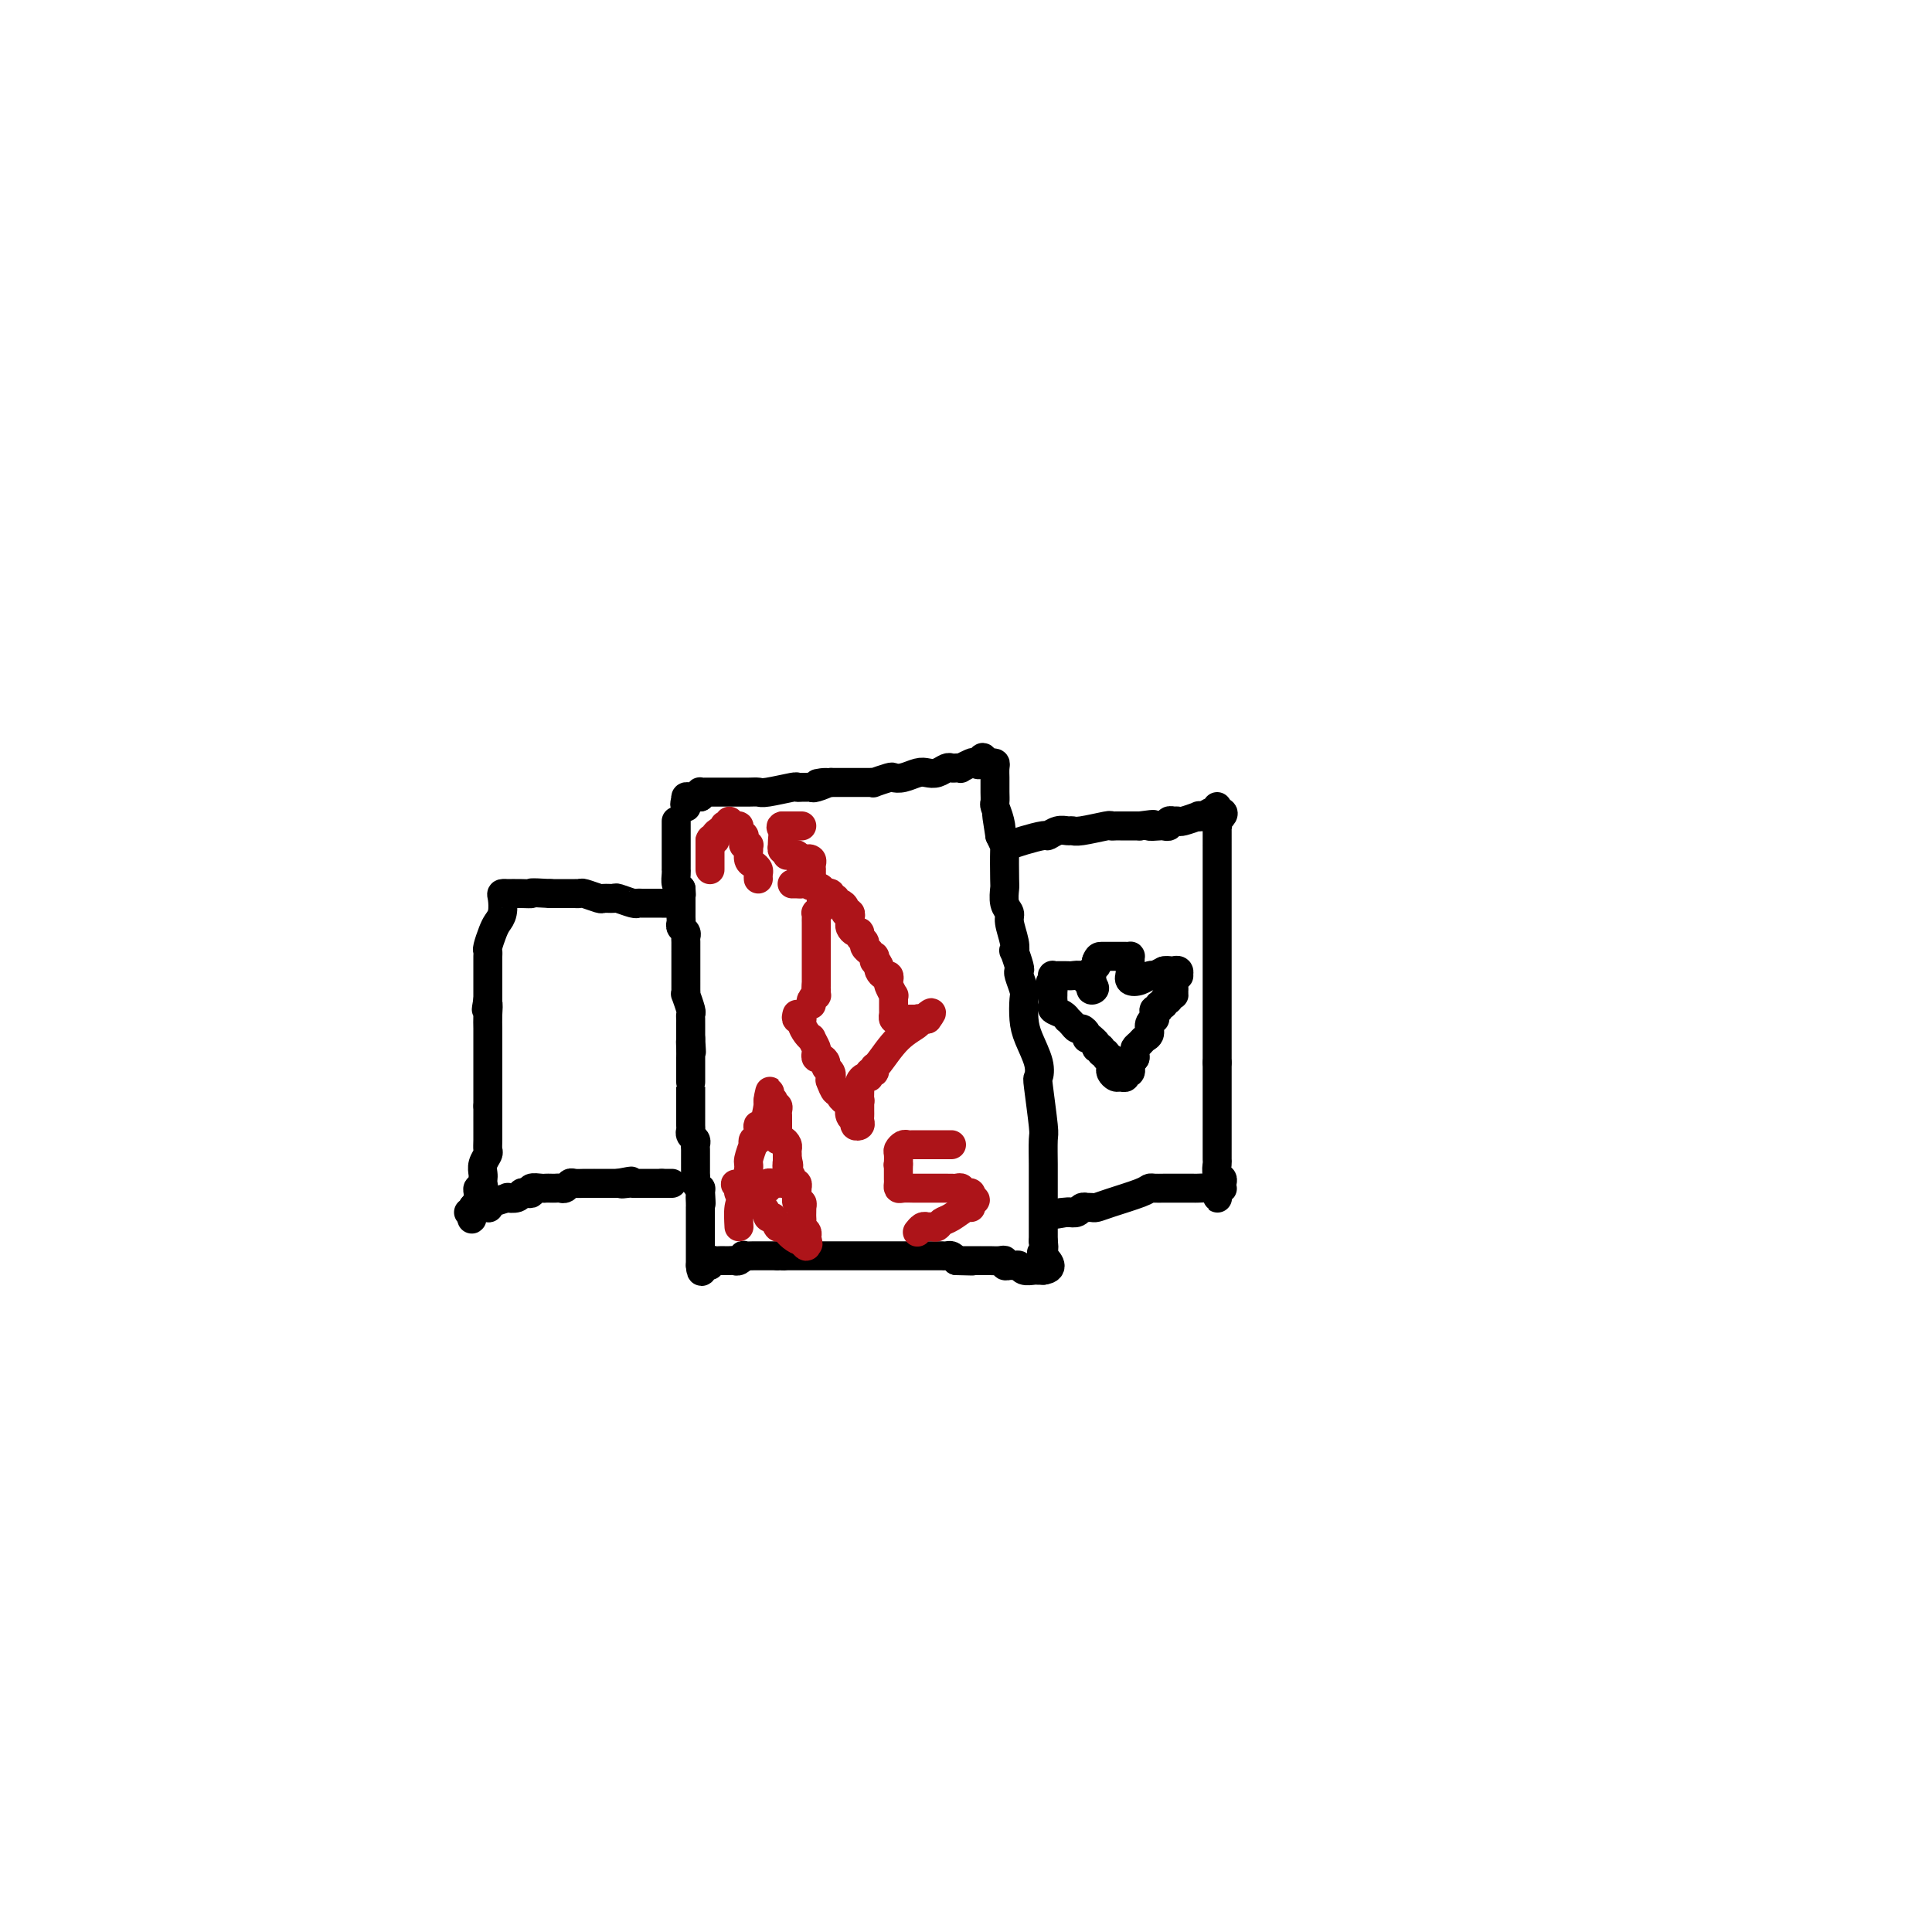 <svg viewBox='0 0 400 400' version='1.1' xmlns='http://www.w3.org/2000/svg' xmlns:xlink='http://www.w3.org/1999/xlink'><g fill='none' stroke='#000000' stroke-width='6' stroke-linecap='round' stroke-linejoin='round'><path d='M140,170c-0.000,0.447 -0.000,0.893 0,1c0.000,0.107 0.000,-0.126 0,0c-0.000,0.126 -0.000,0.611 0,1c0.000,0.389 0.000,0.681 0,1c-0.000,0.319 -0.000,0.666 0,1c0.000,0.334 0.000,0.654 0,1c-0.000,0.346 -0.000,0.719 0,1c0.000,0.281 0.000,0.470 0,1c-0.000,0.530 -0.001,1.403 0,2c0.001,0.597 0.003,0.920 0,1c-0.003,0.080 -0.011,-0.082 0,0c0.011,0.082 0.041,0.407 0,1c-0.041,0.593 -0.155,1.455 0,2c0.155,0.545 0.577,0.772 1,1'/><path d='M141,184c0.155,2.360 0.041,1.258 0,1c-0.041,-0.258 -0.011,0.326 0,1c0.011,0.674 0.003,1.437 0,2c-0.003,0.563 -0.002,0.924 0,1c0.002,0.076 0.004,-0.135 0,0c-0.004,0.135 -0.015,0.614 0,1c0.015,0.386 0.057,0.679 0,1c-0.057,0.321 -0.211,0.668 0,1c0.211,0.332 0.789,0.647 1,1c0.211,0.353 0.057,0.742 0,1c-0.057,0.258 -0.015,0.384 0,1c0.015,0.616 0.004,1.723 0,2c-0.004,0.277 -0.001,-0.276 0,0c0.001,0.276 0.000,1.383 0,2c-0.000,0.617 -0.000,0.746 0,1c0.000,0.254 0.000,0.633 0,1c-0.000,0.367 -0.001,0.722 0,1c0.001,0.278 0.004,0.477 0,1c-0.004,0.523 -0.015,1.369 0,2c0.015,0.631 0.057,1.048 0,1c-0.057,-0.048 -0.211,-0.561 0,0c0.211,0.561 0.789,2.195 1,3c0.211,0.805 0.057,0.779 0,1c-0.057,0.221 -0.015,0.688 0,1c0.015,0.312 0.004,0.469 0,1c-0.004,0.531 -0.001,1.438 0,2c0.001,0.562 0.001,0.781 0,1'/><path d='M143,215c0.309,4.995 0.083,1.982 0,1c-0.083,-0.982 -0.022,0.065 0,1c0.022,0.935 0.006,1.756 0,2c-0.006,0.244 -0.002,-0.090 0,0c0.002,0.090 0.000,0.602 0,1c-0.000,0.398 -0.000,0.681 0,1c0.000,0.319 0.000,0.675 0,1c-0.000,0.325 -0.000,0.621 0,1c0.000,0.379 -0.000,0.843 0,1c0.000,0.157 0.000,0.008 0,0c-0.000,-0.008 -0.000,0.124 0,1c0.000,0.876 0.000,2.497 0,3c-0.000,0.503 -0.001,-0.111 0,0c0.001,0.111 0.004,0.947 0,2c-0.004,1.053 -0.015,2.324 0,3c0.015,0.676 0.057,0.758 0,1c-0.057,0.242 -0.211,0.646 0,1c0.211,0.354 0.789,0.659 1,1c0.211,0.341 0.057,0.717 0,1c-0.057,0.283 -0.015,0.471 0,1c0.015,0.529 0.004,1.399 0,2c-0.004,0.601 -0.001,0.935 0,1c0.001,0.065 -0.001,-0.137 0,0c0.001,0.137 0.004,0.615 0,1c-0.004,0.385 -0.015,0.678 0,1c0.015,0.322 0.056,0.674 0,1c-0.056,0.326 -0.207,0.626 0,1c0.207,0.374 0.774,0.821 1,1c0.226,0.179 0.113,0.089 0,0'/><path d='M145,246c0.309,5.205 0.083,2.719 0,2c-0.083,-0.719 -0.022,0.330 0,1c0.022,0.670 0.006,0.961 0,1c-0.006,0.039 -0.002,-0.176 0,0c0.002,0.176 0.000,0.742 0,1c-0.000,0.258 -0.000,0.208 0,1c0.000,0.792 0.000,2.425 0,3c-0.000,0.575 -0.000,0.091 0,0c0.000,-0.091 0.000,0.210 0,1c-0.000,0.790 -0.000,2.067 0,3c0.000,0.933 0.000,1.520 0,2c-0.000,0.480 -0.000,0.851 0,1c0.000,0.149 0.000,0.074 0,0'/><path d='M145,262c0.162,2.459 0.568,0.606 1,0c0.432,-0.606 0.890,0.034 1,0c0.110,-0.034 -0.129,-0.741 0,-1c0.129,-0.259 0.626,-0.069 1,0c0.374,0.069 0.625,0.018 1,0c0.375,-0.018 0.874,-0.004 1,0c0.126,0.004 -0.120,-0.003 0,0c0.120,0.003 0.605,0.015 1,0c0.395,-0.015 0.701,-0.057 1,0c0.299,0.057 0.591,0.211 1,0c0.409,-0.211 0.935,-0.789 1,-1c0.065,-0.211 -0.333,-0.057 0,0c0.333,0.057 1.395,0.015 2,0c0.605,-0.015 0.754,-0.004 1,0c0.246,0.004 0.591,0.001 1,0c0.409,-0.001 0.883,-0.000 1,0c0.117,0.000 -0.122,0.000 0,0c0.122,-0.000 0.606,-0.000 1,0c0.394,0.000 0.697,0.000 1,0'/><path d='M161,260c2.637,-0.309 1.230,-0.083 1,0c-0.230,0.083 0.719,0.022 1,0c0.281,-0.022 -0.105,-0.006 0,0c0.105,0.006 0.699,0.002 1,0c0.301,-0.002 0.307,-0.000 1,0c0.693,0.000 2.074,0.000 3,0c0.926,-0.000 1.399,-0.000 2,0c0.601,0.000 1.331,0.000 2,0c0.669,-0.000 1.278,-0.000 2,0c0.722,0.000 1.556,0.000 2,0c0.444,-0.000 0.496,-0.000 1,0c0.504,0.000 1.458,0.000 2,0c0.542,-0.000 0.670,-0.000 1,0c0.330,0.000 0.862,0.000 1,0c0.138,-0.000 -0.118,0.000 0,0c0.118,-0.000 0.609,-0.000 1,0c0.391,0.000 0.681,0.000 1,0c0.319,-0.000 0.666,-0.000 1,0c0.334,0.000 0.653,0.000 1,0c0.347,-0.000 0.721,-0.000 1,0c0.279,0.000 0.464,0.000 1,0c0.536,-0.000 1.425,-0.000 2,0c0.575,0.000 0.837,0.000 1,0c0.163,-0.000 0.229,-0.001 1,0c0.771,0.001 2.248,0.003 3,0c0.752,-0.003 0.779,-0.011 1,0c0.221,0.011 0.636,0.041 1,0c0.364,-0.041 0.675,-0.155 1,0c0.325,0.155 0.662,0.577 1,1'/><path d='M198,261c5.963,0.155 2.371,0.041 1,0c-1.371,-0.041 -0.521,-0.011 0,0c0.521,0.011 0.713,0.003 1,0c0.287,-0.003 0.669,-0.001 1,0c0.331,0.001 0.613,0.000 1,0c0.387,-0.000 0.881,0.000 1,0c0.119,-0.000 -0.136,-0.001 0,0c0.136,0.001 0.663,0.004 1,0c0.337,-0.004 0.486,-0.015 1,0c0.514,0.015 1.395,0.057 2,0c0.605,-0.057 0.936,-0.212 1,0c0.064,0.212 -0.139,0.793 0,1c0.139,0.207 0.618,0.041 1,0c0.382,-0.041 0.665,0.041 1,0c0.335,-0.041 0.720,-0.207 1,0c0.280,0.207 0.453,0.788 1,1c0.547,0.212 1.466,0.057 2,0c0.534,-0.057 0.682,-0.015 1,0c0.318,0.015 0.805,0.004 1,0c0.195,-0.004 0.097,-0.002 0,0'/><path d='M216,263c2.786,-0.333 0.750,-2.167 0,-3c-0.750,-0.833 -0.214,-0.667 0,-1c0.214,-0.333 0.107,-1.167 0,-2'/><path d='M216,257c-0.000,-1.294 -0.000,-1.531 0,-2c0.000,-0.469 0.000,-1.172 0,-2c-0.000,-0.828 -0.000,-1.781 0,-3c0.000,-1.219 0.001,-2.705 0,-4c-0.001,-1.295 -0.004,-2.400 0,-3c0.004,-0.600 0.015,-0.695 0,-2c-0.015,-1.305 -0.055,-3.821 0,-5c0.055,-1.179 0.204,-1.022 0,-3c-0.204,-1.978 -0.762,-6.093 -1,-8c-0.238,-1.907 -0.155,-1.607 0,-2c0.155,-0.393 0.382,-1.479 0,-3c-0.382,-1.521 -1.374,-3.476 -2,-5c-0.626,-1.524 -0.886,-2.619 -1,-4c-0.114,-1.381 -0.082,-3.050 0,-4c0.082,-0.950 0.214,-1.180 0,-2c-0.214,-0.820 -0.776,-2.229 -1,-3c-0.224,-0.771 -0.112,-0.904 0,-1c0.112,-0.096 0.222,-0.155 0,-1c-0.222,-0.845 -0.776,-2.478 -1,-3c-0.224,-0.522 -0.116,0.066 0,0c0.116,-0.066 0.241,-0.785 0,-2c-0.241,-1.215 -0.849,-2.926 -1,-4c-0.151,-1.074 0.156,-1.511 0,-2c-0.156,-0.489 -0.773,-1.030 -1,-2c-0.227,-0.970 -0.064,-2.371 0,-3c0.064,-0.629 0.027,-0.488 0,-2c-0.027,-1.512 -0.046,-4.676 0,-6c0.046,-1.324 0.156,-0.807 0,-1c-0.156,-0.193 -0.578,-1.097 -1,-2'/><path d='M207,173c-1.254,-7.709 -0.389,-3.483 0,-2c0.389,1.483 0.300,0.222 0,-1c-0.300,-1.222 -0.812,-2.407 -1,-3c-0.188,-0.593 -0.050,-0.596 0,-1c0.050,-0.404 0.014,-1.208 0,-2c-0.014,-0.792 -0.007,-1.571 0,-2c0.007,-0.429 0.013,-0.507 0,-1c-0.013,-0.493 -0.045,-1.400 0,-2c0.045,-0.600 0.166,-0.892 0,-1c-0.166,-0.108 -0.619,-0.031 -1,0c-0.381,0.031 -0.691,0.015 -1,0'/><path d='M204,158c-0.637,-2.325 -0.730,-0.637 -1,0c-0.270,0.637 -0.716,0.223 -1,0c-0.284,-0.223 -0.405,-0.256 -1,0c-0.595,0.256 -1.664,0.800 -2,1c-0.336,0.200 0.062,0.057 0,0c-0.062,-0.057 -0.583,-0.029 -1,0c-0.417,0.029 -0.730,0.059 -1,0c-0.270,-0.059 -0.498,-0.208 -1,0c-0.502,0.208 -1.276,0.774 -2,1c-0.724,0.226 -1.396,0.112 -2,0c-0.604,-0.112 -1.140,-0.222 -2,0c-0.860,0.222 -2.044,0.778 -3,1c-0.956,0.222 -1.685,0.112 -2,0c-0.315,-0.112 -0.217,-0.226 -1,0c-0.783,0.226 -2.446,0.793 -3,1c-0.554,0.207 0.002,0.056 0,0c-0.002,-0.056 -0.562,-0.015 -1,0c-0.438,0.015 -0.753,0.004 -1,0c-0.247,-0.004 -0.427,-0.001 -1,0c-0.573,0.001 -1.539,0.000 -2,0c-0.461,-0.000 -0.417,-0.000 -1,0c-0.583,0.000 -1.791,0.000 -3,0'/><path d='M172,162c-5.068,0.558 -1.739,-0.047 -1,0c0.739,0.047 -1.112,0.745 -2,1c-0.888,0.255 -0.811,0.067 -1,0c-0.189,-0.067 -0.642,-0.014 -1,0c-0.358,0.014 -0.620,-0.010 -1,0c-0.380,0.010 -0.877,0.055 -1,0c-0.123,-0.055 0.128,-0.211 -1,0c-1.128,0.211 -3.636,0.789 -5,1c-1.364,0.211 -1.584,0.057 -2,0c-0.416,-0.057 -1.029,-0.015 -2,0c-0.971,0.015 -2.302,0.004 -3,0c-0.698,-0.004 -0.765,-0.001 -1,0c-0.235,0.001 -0.640,0.000 -1,0c-0.360,-0.000 -0.675,0.000 -1,0c-0.325,-0.000 -0.662,-0.001 -1,0c-0.338,0.001 -0.679,0.003 -1,0c-0.321,-0.003 -0.622,-0.011 -1,0c-0.378,0.011 -0.833,0.041 -1,0c-0.167,-0.041 -0.048,-0.155 0,0c0.048,0.155 0.024,0.577 0,1'/><path d='M145,165c-4.359,0.461 -1.756,0.113 -1,0c0.756,-0.113 -0.335,0.008 -1,0c-0.665,-0.008 -0.904,-0.145 -1,0c-0.096,0.145 -0.048,0.573 0,1'/><path d='M142,166c-0.467,0.378 -0.133,0.822 0,1c0.133,0.178 0.067,0.089 0,0'/><path d='M142,167c0.000,0.000 0.100,0.100 0.1,0.1'/></g>
<g fill='none' stroke='#AD1419' stroke-width='6' stroke-linecap='round' stroke-linejoin='round'><path d='M165,210c-0.119,0.439 -0.238,0.878 0,1c0.238,0.122 0.833,-0.074 1,0c0.167,0.074 -0.095,0.419 0,1c0.095,0.581 0.548,1.398 1,2c0.452,0.602 0.905,0.988 1,1c0.095,0.012 -0.168,-0.351 0,0c0.168,0.351 0.767,1.418 1,2c0.233,0.582 0.100,0.681 0,1c-0.100,0.319 -0.167,0.858 0,1c0.167,0.142 0.567,-0.114 1,0c0.433,0.114 0.900,0.598 1,1c0.100,0.402 -0.165,0.724 0,1c0.165,0.276 0.762,0.508 1,1c0.238,0.492 0.119,1.246 0,2'/><path d='M172,224c1.094,2.199 0.331,0.697 0,0c-0.331,-0.697 -0.228,-0.589 0,0c0.228,0.589 0.582,1.659 1,2c0.418,0.341 0.900,-0.048 1,0c0.100,0.048 -0.183,0.533 0,1c0.183,0.467 0.833,0.917 1,1c0.167,0.083 -0.147,-0.199 0,0c0.147,0.199 0.756,0.880 1,1c0.244,0.120 0.122,-0.321 0,0c-0.122,0.321 -0.243,1.404 0,2c0.243,0.596 0.850,0.707 1,1c0.150,0.293 -0.156,0.770 0,1c0.156,0.230 0.774,0.214 1,0c0.226,-0.214 0.061,-0.624 0,-1c-0.061,-0.376 -0.016,-0.717 0,-1c0.016,-0.283 0.005,-0.510 0,-1c-0.005,-0.490 -0.002,-1.245 0,-2'/><path d='M178,228c0.156,-0.511 0.044,0.213 0,0c-0.044,-0.213 -0.022,-1.362 0,-2c0.022,-0.638 0.043,-0.763 0,-1c-0.043,-0.237 -0.151,-0.584 0,-1c0.151,-0.416 0.562,-0.900 1,-1c0.438,-0.100 0.903,0.184 1,0c0.097,-0.184 -0.173,-0.836 0,-1c0.173,-0.164 0.790,0.160 1,0c0.210,-0.160 0.013,-0.803 0,-1c-0.013,-0.197 0.157,0.052 1,-1c0.843,-1.052 2.359,-3.406 4,-5c1.641,-1.594 3.407,-2.427 4,-3c0.593,-0.573 0.015,-0.886 0,-1c-0.015,-0.114 0.534,-0.031 1,0c0.466,0.031 0.847,0.009 1,0c0.153,-0.009 0.076,-0.004 0,0'/><path d='M192,211c2.003,-2.630 0.012,-0.705 -1,0c-1.012,0.705 -1.045,0.189 -1,0c0.045,-0.189 0.167,-0.051 0,0c-0.167,0.051 -0.623,0.015 -1,0c-0.377,-0.015 -0.675,-0.008 -1,0c-0.325,0.008 -0.675,0.017 -1,0c-0.325,-0.017 -0.623,-0.060 -1,0c-0.377,0.060 -0.833,0.223 -1,0c-0.167,-0.223 -0.045,-0.833 0,-1c0.045,-0.167 0.012,0.109 0,0c-0.012,-0.109 -0.002,-0.602 0,-1c0.002,-0.398 -0.003,-0.702 0,-1c0.003,-0.298 0.015,-0.590 0,-1c-0.015,-0.410 -0.056,-0.937 0,-1c0.056,-0.063 0.208,0.338 0,0c-0.208,-0.338 -0.778,-1.414 -1,-2c-0.222,-0.586 -0.098,-0.682 0,-1c0.098,-0.318 0.171,-0.858 0,-1c-0.171,-0.142 -0.584,0.116 -1,0c-0.416,-0.116 -0.833,-0.604 -1,-1c-0.167,-0.396 -0.083,-0.698 0,-1'/><path d='M182,200c-0.841,-1.863 -0.942,-1.020 -1,-1c-0.058,0.020 -0.072,-0.782 0,-1c0.072,-0.218 0.231,0.149 0,0c-0.231,-0.149 -0.850,-0.813 -1,-1c-0.150,-0.187 0.171,0.104 0,0c-0.171,-0.104 -0.833,-0.601 -1,-1c-0.167,-0.399 0.162,-0.698 0,-1c-0.162,-0.302 -0.814,-0.605 -1,-1c-0.186,-0.395 0.094,-0.880 0,-1c-0.094,-0.120 -0.561,0.127 -1,0c-0.439,-0.127 -0.849,-0.626 -1,-1c-0.151,-0.374 -0.045,-0.621 0,-1c0.045,-0.379 0.027,-0.889 0,-1c-0.027,-0.111 -0.062,0.176 0,0c0.062,-0.176 0.223,-0.817 0,-1c-0.223,-0.183 -0.829,0.091 -1,0c-0.171,-0.091 0.094,-0.546 0,-1c-0.094,-0.454 -0.547,-0.905 -1,-1c-0.453,-0.095 -0.905,0.167 -1,0c-0.095,-0.167 0.168,-0.763 0,-1c-0.168,-0.237 -0.767,-0.115 -1,0c-0.233,0.115 -0.101,0.223 0,0c0.101,-0.223 0.172,-0.778 0,-1c-0.172,-0.222 -0.586,-0.111 -1,0'/><path d='M171,185c-1.924,-2.353 -1.233,-0.736 -1,0c0.233,0.736 0.010,0.593 0,1c-0.010,0.407 0.193,1.366 0,2c-0.193,0.634 -0.784,0.944 -1,1c-0.216,0.056 -0.058,-0.141 0,0c0.058,0.141 0.016,0.619 0,1c-0.016,0.381 -0.004,0.664 0,1c0.004,0.336 0.001,0.724 0,1c-0.001,0.276 -0.000,0.442 0,1c0.000,0.558 0.000,1.510 0,2c-0.000,0.490 -0.000,0.517 0,1c0.000,0.483 0.000,1.421 0,2c-0.000,0.579 -0.000,0.799 0,1c0.000,0.201 0.000,0.383 0,1c-0.000,0.617 -0.000,1.671 0,2c0.000,0.329 0.000,-0.065 0,0c-0.000,0.065 -0.000,0.590 0,1c0.000,0.410 0.000,0.705 0,1'/><path d='M169,204c-0.305,3.102 -0.068,1.357 0,1c0.068,-0.357 -0.034,0.675 0,1c0.034,0.325 0.205,-0.057 0,0c-0.205,0.057 -0.786,0.554 -1,1c-0.214,0.446 -0.061,0.842 0,1c0.061,0.158 0.031,0.079 0,0'/><path d='M147,180c0.000,0.058 0.000,0.117 0,0c0.000,-0.117 0.000,-0.409 0,-1c0.000,-0.591 0.000,-1.482 0,-2c0.000,-0.518 0.000,-0.665 0,-1c0.000,-0.335 0.000,-0.859 0,-1c0.000,-0.141 0.000,0.103 0,0c0.000,-0.103 0.000,-0.551 0,-1'/><path d='M147,174c0.238,-0.880 0.833,-0.078 1,0c0.167,0.078 -0.095,-0.566 0,-1c0.095,-0.434 0.547,-0.657 1,-1c0.453,-0.343 0.906,-0.807 1,-1c0.094,-0.193 -0.171,-0.113 0,0c0.171,0.113 0.777,0.261 1,0c0.223,-0.261 0.064,-0.932 0,-1c-0.064,-0.068 -0.032,0.466 0,1'/><path d='M151,171c0.780,-0.452 0.731,-0.083 1,0c0.269,0.083 0.857,-0.118 1,0c0.143,0.118 -0.159,0.557 0,1c0.159,0.443 0.778,0.889 1,1c0.222,0.111 0.045,-0.114 0,0c-0.045,0.114 0.041,0.569 0,1c-0.041,0.431 -0.208,0.840 0,1c0.208,0.160 0.790,0.070 1,0c0.210,-0.070 0.046,-0.121 0,0c-0.046,0.121 0.026,0.413 0,1c-0.026,0.587 -0.151,1.467 0,2c0.151,0.533 0.576,0.717 1,1c0.424,0.283 0.846,0.663 1,1c0.154,0.337 0.042,0.629 0,1c-0.042,0.371 -0.012,0.820 0,1c0.012,0.180 0.006,0.090 0,0'/><path d='M166,171c-0.342,0.000 -0.684,0.000 -1,0c-0.316,0.000 -0.607,0.000 -1,0c-0.393,-0.000 -0.889,0.000 -1,0c-0.111,0.000 0.162,0.000 0,0c-0.162,0.000 -0.761,0.000 -1,0c-0.239,0.000 -0.120,0.000 0,0'/><path d='M162,171c-0.619,0.123 -0.167,0.429 0,1c0.167,0.571 0.048,1.406 0,2c-0.048,0.594 -0.027,0.948 0,1c0.027,0.052 0.059,-0.196 0,0c-0.059,0.196 -0.209,0.837 0,1c0.209,0.163 0.778,-0.154 1,0c0.222,0.154 0.097,0.777 0,1c-0.097,0.223 -0.167,0.046 0,0c0.167,-0.046 0.571,0.039 1,0c0.429,-0.039 0.885,-0.203 1,0c0.115,0.203 -0.110,0.772 0,1c0.110,0.228 0.555,0.114 1,0'/><path d='M166,178c0.785,1.095 0.746,0.331 1,0c0.254,-0.331 0.800,-0.229 1,0c0.200,0.229 0.054,0.586 0,1c-0.054,0.414 -0.014,0.884 0,1c0.014,0.116 0.004,-0.124 0,0c-0.004,0.124 -0.001,0.610 0,1c0.001,0.390 0.000,0.683 0,1c-0.000,0.317 -0.000,0.659 0,1'/><path d='M168,183c0.132,0.774 -0.539,0.207 -1,0c-0.461,-0.207 -0.711,-0.056 -1,0c-0.289,0.056 -0.616,0.015 -1,0c-0.384,-0.015 -0.824,-0.004 -1,0c-0.176,0.004 -0.088,0.002 0,0'/><path d='M153,254c-0.081,-1.493 -0.162,-2.986 0,-4c0.162,-1.014 0.565,-1.549 1,-3c0.435,-1.451 0.900,-3.819 1,-5c0.100,-1.181 -0.166,-1.176 0,-2c0.166,-0.824 0.763,-2.476 1,-3c0.237,-0.524 0.115,0.079 0,0c-0.115,-0.079 -0.224,-0.840 0,-1c0.224,-0.160 0.782,0.283 1,0c0.218,-0.283 0.097,-1.291 0,-2c-0.097,-0.709 -0.170,-1.118 0,-1c0.170,0.118 0.582,0.764 1,0c0.418,-0.764 0.843,-2.936 1,-4c0.157,-1.064 0.045,-1.018 0,-1c-0.045,0.018 -0.022,0.009 0,0'/><path d='M159,228c0.869,-4.027 0.040,-1.094 0,0c-0.040,1.094 0.707,0.349 1,0c0.293,-0.349 0.131,-0.301 0,0c-0.131,0.301 -0.231,0.854 0,1c0.231,0.146 0.794,-0.116 1,0c0.206,0.116 0.055,0.608 0,1c-0.055,0.392 -0.015,0.682 0,1c0.015,0.318 0.003,0.664 0,1c-0.003,0.336 0.002,0.664 0,1c-0.002,0.336 -0.011,0.682 0,1c0.011,0.318 0.041,0.610 0,1c-0.041,0.390 -0.155,0.878 0,1c0.155,0.122 0.577,-0.122 1,0c0.423,0.122 0.845,0.610 1,1c0.155,0.390 0.042,0.682 0,1c-0.042,0.318 -0.012,0.662 0,1c0.012,0.338 0.006,0.669 0,1'/><path d='M163,240c0.614,2.092 0.149,1.321 0,1c-0.149,-0.321 0.016,-0.192 0,0c-0.016,0.192 -0.215,0.448 0,1c0.215,0.552 0.842,1.401 1,2c0.158,0.599 -0.154,0.947 0,1c0.154,0.053 0.772,-0.188 1,0c0.228,0.188 0.065,0.806 0,1c-0.065,0.194 -0.031,-0.035 0,0c0.031,0.035 0.061,0.334 0,1c-0.061,0.666 -0.212,1.698 0,2c0.212,0.302 0.789,-0.126 1,0c0.211,0.126 0.057,0.807 0,1c-0.057,0.193 -0.016,-0.103 0,0c0.016,0.103 0.008,0.605 0,1c-0.008,0.395 -0.016,0.683 0,1c0.016,0.317 0.056,0.662 0,1c-0.056,0.338 -0.207,0.668 0,1c0.207,0.332 0.774,0.666 1,1c0.226,0.334 0.113,0.667 0,1'/><path d='M167,256c0.607,2.631 0.125,1.208 0,1c-0.125,-0.208 0.107,0.798 0,1c-0.107,0.202 -0.554,-0.399 -1,-1'/><path d='M166,257c-0.544,-0.006 -1.403,-0.521 -2,-1c-0.597,-0.479 -0.933,-0.921 -1,-1c-0.067,-0.079 0.136,0.205 0,0c-0.136,-0.205 -0.612,-0.899 -1,-1c-0.388,-0.101 -0.689,0.391 -1,0c-0.311,-0.391 -0.633,-1.664 -1,-2c-0.367,-0.336 -0.778,0.265 -1,0c-0.222,-0.265 -0.255,-1.396 -1,-2c-0.745,-0.604 -2.203,-0.683 -3,-1c-0.797,-0.317 -0.931,-0.873 -1,-1c-0.069,-0.127 -0.071,0.176 0,0c0.071,-0.176 0.215,-0.831 0,-1c-0.215,-0.169 -0.789,0.147 -1,0c-0.211,-0.147 -0.060,-0.756 0,-1c0.060,-0.244 0.030,-0.122 0,0'/><path d='M153,246c-1.833,-1.702 0.086,-0.456 1,0c0.914,0.456 0.823,0.123 1,0c0.177,-0.123 0.621,-0.037 1,0c0.379,0.037 0.693,0.024 1,0c0.307,-0.024 0.607,-0.059 1,0c0.393,0.059 0.879,0.212 1,0c0.121,-0.212 -0.121,-0.788 0,-1c0.121,-0.212 0.607,-0.061 1,0c0.393,0.061 0.694,0.030 1,0c0.306,-0.030 0.618,-0.060 1,0c0.382,0.060 0.834,0.208 1,0c0.166,-0.208 0.048,-0.774 0,-1c-0.048,-0.226 -0.024,-0.113 0,0'/><path d='M163,244c0.000,0.000 0.100,0.100 0.1,0.1'/><path d='M163,244c0.000,0.000 0.100,0.100 0.1,0.1'/><path d='M197,237c-0.240,0.000 -0.480,0.000 -1,0c-0.520,-0.000 -1.319,-0.000 -2,0c-0.681,0.000 -1.243,0.000 -2,0c-0.757,-0.000 -1.708,-0.001 -2,0c-0.292,0.001 0.076,0.003 0,0c-0.076,-0.003 -0.595,-0.013 -1,0c-0.405,0.013 -0.697,0.048 -1,0c-0.303,-0.048 -0.617,-0.178 -1,0c-0.383,0.178 -0.834,0.663 -1,1c-0.166,0.337 -0.047,0.525 0,1c0.047,0.475 0.024,1.238 0,2'/><path d='M186,241c-0.155,0.587 -0.042,0.056 0,0c0.042,-0.056 0.013,0.363 0,1c-0.013,0.637 -0.011,1.491 0,2c0.011,0.509 0.030,0.672 0,1c-0.030,0.328 -0.109,0.820 0,1c0.109,0.180 0.408,0.048 1,0c0.592,-0.048 1.478,-0.013 2,0c0.522,0.013 0.678,0.004 1,0c0.322,-0.004 0.808,-0.002 2,0c1.192,0.002 3.089,0.004 4,0c0.911,-0.004 0.835,-0.015 1,0c0.165,0.015 0.570,0.056 1,0c0.430,-0.056 0.886,-0.208 1,0c0.114,0.208 -0.114,0.777 0,1c0.114,0.223 0.569,0.098 1,0c0.431,-0.098 0.837,-0.171 1,0c0.163,0.171 0.081,0.585 0,1'/><path d='M201,248c1.858,0.477 0.502,0.671 0,1c-0.502,0.329 -0.152,0.795 0,1c0.152,0.205 0.104,0.150 0,0c-0.104,-0.150 -0.266,-0.394 -1,0c-0.734,0.394 -2.042,1.426 -3,2c-0.958,0.574 -1.566,0.689 -2,1c-0.434,0.311 -0.694,0.819 -1,1c-0.306,0.181 -0.656,0.034 -1,0c-0.344,-0.034 -0.681,0.043 -1,0c-0.319,-0.043 -0.622,-0.207 -1,0c-0.378,0.207 -0.833,0.787 -1,1c-0.167,0.213 -0.048,0.061 0,0c0.048,-0.061 0.024,-0.030 0,0'/></g>
<g fill='none' stroke='#000000' stroke-width='6' stroke-linecap='round' stroke-linejoin='round'><path d='M209,175c0.833,-0.301 1.666,-0.602 3,-1c1.334,-0.398 3.170,-0.891 4,-1c0.830,-0.109 0.656,0.168 1,0c0.344,-0.168 1.206,-0.781 2,-1c0.794,-0.219 1.518,-0.045 2,0c0.482,0.045 0.721,-0.041 1,0c0.279,0.041 0.600,0.207 2,0c1.400,-0.207 3.881,-0.788 5,-1c1.119,-0.212 0.876,-0.057 1,0c0.124,0.057 0.613,0.015 1,0c0.387,-0.015 0.671,-0.004 1,0c0.329,0.004 0.704,0.001 1,0c0.296,-0.001 0.513,-0.000 1,0c0.487,0.000 1.243,0.000 2,0'/><path d='M236,171c4.520,-0.620 2.320,-0.170 2,0c-0.320,0.170 1.239,0.060 2,0c0.761,-0.060 0.725,-0.068 1,0c0.275,0.068 0.862,0.214 1,0c0.138,-0.214 -0.173,-0.788 0,-1c0.173,-0.212 0.828,-0.060 1,0c0.172,0.060 -0.140,0.030 0,0c0.140,-0.030 0.733,-0.059 1,0c0.267,0.059 0.208,0.208 1,0c0.792,-0.208 2.437,-0.773 3,-1c0.563,-0.227 0.046,-0.118 0,0c-0.046,0.118 0.380,0.244 1,0c0.620,-0.244 1.434,-0.859 2,-1c0.566,-0.141 0.883,0.193 1,0c0.117,-0.193 0.033,-0.912 0,-1c-0.033,-0.088 -0.017,0.456 0,1'/><path d='M252,168c2.475,-0.073 0.663,1.246 0,2c-0.663,0.754 -0.178,0.943 0,1c0.178,0.057 0.048,-0.017 0,0c-0.048,0.017 -0.013,0.127 0,1c0.013,0.873 0.003,2.509 0,3c-0.003,0.491 -0.001,-0.164 0,0c0.001,0.164 0.000,1.148 0,2c-0.000,0.852 -0.000,1.572 0,2c0.000,0.428 0.000,0.563 0,1c-0.000,0.437 -0.000,1.176 0,2c0.000,0.824 0.000,1.734 0,2c-0.000,0.266 -0.000,-0.113 0,0c0.000,0.113 0.000,0.717 0,1c-0.000,0.283 -0.000,0.247 0,1c0.000,0.753 0.000,2.297 0,3c-0.000,0.703 -0.000,0.566 0,1c0.000,0.434 0.000,1.440 0,2c-0.000,0.560 -0.000,0.673 0,1c0.000,0.327 0.000,0.867 0,1c-0.000,0.133 -0.000,-0.139 0,1c0.000,1.139 0.000,3.691 0,5c-0.000,1.309 -0.000,1.374 0,2c0.000,0.626 0.000,1.812 0,3c-0.000,1.188 -0.000,2.377 0,3c0.000,0.623 0.000,0.681 0,1c0.000,0.319 0.000,0.900 0,2c0.000,1.100 0.000,2.719 0,4c0.000,1.281 0.000,2.223 0,3c0.000,0.777 0.000,1.388 0,2'/><path d='M252,220c-0.000,8.840 -0.000,4.941 0,4c0.000,-0.941 0.000,1.077 0,2c-0.000,0.923 -0.000,0.752 0,2c0.000,1.248 0.000,3.916 0,5c-0.000,1.084 -0.001,0.584 0,1c0.001,0.416 0.004,1.746 0,3c-0.004,1.254 -0.015,2.430 0,3c0.015,0.570 0.056,0.535 0,1c-0.056,0.465 -0.211,1.431 0,2c0.211,0.569 0.786,0.741 1,1c0.214,0.259 0.068,0.606 0,1c-0.068,0.394 -0.057,0.837 0,1c0.057,0.163 0.159,0.047 0,0c-0.159,-0.047 -0.580,-0.023 -1,0'/><path d='M252,246c0.052,4.022 0.184,1.078 0,0c-0.184,-1.078 -0.682,-0.289 -1,0c-0.318,0.289 -0.455,0.077 -1,0c-0.545,-0.077 -1.497,-0.021 -2,0c-0.503,0.021 -0.558,0.006 -1,0c-0.442,-0.006 -1.270,-0.002 -2,0c-0.730,0.002 -1.361,0.003 -2,0c-0.639,-0.003 -1.287,-0.008 -2,0c-0.713,0.008 -1.490,0.030 -2,0c-0.510,-0.030 -0.752,-0.113 -1,0c-0.248,0.113 -0.501,0.423 -2,1c-1.499,0.577 -4.243,1.423 -6,2c-1.757,0.577 -2.526,0.886 -3,1c-0.474,0.114 -0.651,0.034 -1,0c-0.349,-0.034 -0.870,-0.023 -1,0c-0.130,0.023 0.130,0.058 0,0c-0.130,-0.058 -0.650,-0.208 -1,0c-0.350,0.208 -0.528,0.774 -1,1c-0.472,0.226 -1.236,0.113 -2,0'/><path d='M221,251c-4.738,0.774 -1.083,0.208 0,0c1.083,-0.208 -0.405,-0.060 -1,0c-0.595,0.060 -0.298,0.030 0,0'/><path d='M225,215c0.089,-0.304 0.178,-0.607 0,-1c-0.178,-0.393 -0.621,-0.875 -1,-1c-0.379,-0.125 -0.692,0.107 -1,0c-0.308,-0.107 -0.612,-0.553 -1,-1c-0.388,-0.447 -0.860,-0.893 -1,-1c-0.140,-0.107 0.054,0.126 0,0c-0.054,-0.126 -0.354,-0.612 -1,-1c-0.646,-0.388 -1.637,-0.678 -2,-1c-0.363,-0.322 -0.097,-0.678 0,-1c0.097,-0.322 0.026,-0.612 0,-1c-0.026,-0.388 -0.007,-0.874 0,-1c0.007,-0.126 0.002,0.107 0,0c-0.002,-0.107 -0.001,-0.553 0,-1'/><path d='M218,205c-1.086,-1.939 -0.302,-1.788 0,-2c0.302,-0.212 0.123,-0.789 0,-1c-0.123,-0.211 -0.189,-0.056 0,0c0.189,0.056 0.631,0.014 1,0c0.369,-0.014 0.663,-0.000 1,0c0.337,0.000 0.716,-0.014 1,0c0.284,0.014 0.472,0.056 1,0c0.528,-0.056 1.396,-0.208 2,0c0.604,0.208 0.946,0.777 1,1c0.054,0.223 -0.178,0.098 0,0c0.178,-0.098 0.765,-0.171 1,0c0.235,0.171 0.117,0.585 0,1'/><path d='M226,204c1.238,0.585 0.332,1.047 0,1c-0.332,-0.047 -0.090,-0.604 0,-1c0.090,-0.396 0.028,-0.631 0,-1c-0.028,-0.369 -0.021,-0.872 0,-1c0.021,-0.128 0.057,0.120 0,0c-0.057,-0.120 -0.208,-0.609 0,-1c0.208,-0.391 0.774,-0.683 1,-1c0.226,-0.317 0.113,-0.658 0,-1'/><path d='M227,199c0.337,-1.000 0.681,-1.000 1,-1c0.319,-0.000 0.614,-0.000 1,0c0.386,0.000 0.864,0.000 1,0c0.136,-0.000 -0.069,-0.001 0,0c0.069,0.001 0.411,0.002 1,0c0.589,-0.002 1.426,-0.008 2,0c0.574,0.008 0.886,0.030 1,0c0.114,-0.030 0.031,-0.111 0,0c-0.031,0.111 -0.008,0.415 0,1c0.008,0.585 0.002,1.453 0,2c-0.002,0.547 -0.001,0.774 0,1'/><path d='M234,202c0.180,0.562 0.129,-0.031 0,0c-0.129,0.031 -0.335,0.688 0,1c0.335,0.312 1.213,0.281 2,0c0.787,-0.281 1.484,-0.810 2,-1c0.516,-0.190 0.850,-0.041 1,0c0.150,0.041 0.117,-0.028 0,0c-0.117,0.028 -0.319,0.151 0,0c0.319,-0.151 1.160,-0.575 2,-1'/><path d='M241,201c1.244,-0.153 0.855,-0.037 1,0c0.145,0.037 0.824,-0.005 1,0c0.176,0.005 -0.153,0.057 0,0c0.153,-0.057 0.787,-0.223 1,0c0.213,0.223 0.004,0.834 0,1c-0.004,0.166 0.195,-0.113 0,0c-0.195,0.113 -0.784,0.618 -1,1c-0.216,0.382 -0.058,0.641 0,1c0.058,0.359 0.017,0.817 0,1c-0.017,0.183 -0.008,0.092 0,0'/><path d='M243,205c-0.089,0.863 0.187,1.020 0,1c-0.187,-0.020 -0.839,-0.217 -1,0c-0.161,0.217 0.168,0.847 0,1c-0.168,0.153 -0.833,-0.170 -1,0c-0.167,0.170 0.166,0.833 0,1c-0.166,0.167 -0.829,-0.162 -1,0c-0.171,0.162 0.150,0.814 0,1c-0.150,0.186 -0.771,-0.094 -1,0c-0.229,0.094 -0.065,0.563 0,1c0.065,0.437 0.032,0.842 0,1c-0.032,0.158 -0.064,0.070 0,0c0.064,-0.070 0.225,-0.121 0,0c-0.225,0.121 -0.835,0.414 -1,1c-0.165,0.586 0.113,1.466 0,2c-0.113,0.534 -0.619,0.721 -1,1c-0.381,0.279 -0.638,0.649 -1,1c-0.362,0.351 -0.829,0.682 -1,1c-0.171,0.318 -0.046,0.624 0,1c0.046,0.376 0.013,0.822 0,1c-0.013,0.178 -0.007,0.089 0,0'/><path d='M235,219c-1.459,2.139 -1.108,0.486 -1,0c0.108,-0.486 -0.027,0.195 0,1c0.027,0.805 0.215,1.733 0,2c-0.215,0.267 -0.832,-0.128 -1,0c-0.168,0.128 0.113,0.777 0,1c-0.113,0.223 -0.619,0.019 -1,0c-0.381,-0.019 -0.637,0.149 -1,0c-0.363,-0.149 -0.833,-0.613 -1,-1c-0.167,-0.387 -0.029,-0.696 0,-1c0.029,-0.304 -0.049,-0.602 0,-1c0.049,-0.398 0.224,-0.895 0,-1c-0.224,-0.105 -0.847,0.182 -1,0c-0.153,-0.182 0.165,-0.832 0,-1c-0.165,-0.168 -0.814,0.147 -1,0c-0.186,-0.147 0.090,-0.756 0,-1c-0.090,-0.244 -0.545,-0.122 -1,0'/><path d='M227,217c-0.560,-1.095 0.042,-0.833 0,-1c-0.042,-0.167 -0.726,-0.762 -1,-1c-0.274,-0.238 -0.137,-0.119 0,0'/><path d='M141,187c-0.197,0.001 -0.393,0.001 -1,0c-0.607,-0.001 -1.623,-0.004 -3,0c-1.377,0.004 -3.113,0.015 -4,0c-0.887,-0.015 -0.924,-0.057 -1,0c-0.076,0.057 -0.189,0.212 -1,0c-0.811,-0.212 -2.319,-0.793 -3,-1c-0.681,-0.207 -0.535,-0.041 -1,0c-0.465,0.041 -1.541,-0.041 -2,0c-0.459,0.041 -0.301,0.207 -1,0c-0.699,-0.207 -2.253,-0.788 -3,-1c-0.747,-0.212 -0.685,-0.057 -1,0c-0.315,0.057 -1.008,0.015 -1,0c0.008,-0.015 0.717,-0.004 0,0c-0.717,0.004 -2.858,0.002 -5,0'/><path d='M114,185c-5.011,-0.309 -4.040,-0.083 -4,0c0.040,0.083 -0.851,0.023 -2,0c-1.149,-0.023 -2.556,-0.011 -3,0c-0.444,0.011 0.074,0.019 0,0c-0.074,-0.019 -0.741,-0.067 -1,0c-0.259,0.067 -0.112,0.249 0,1c0.112,0.751 0.188,2.071 0,3c-0.188,0.929 -0.639,1.467 -1,2c-0.361,0.533 -0.633,1.060 -1,2c-0.367,0.940 -0.830,2.292 -1,3c-0.170,0.708 -0.045,0.771 0,1c0.045,0.229 0.012,0.625 0,1c-0.012,0.375 -0.003,0.730 0,1c0.003,0.270 0.001,0.453 0,1c-0.001,0.547 -0.000,1.456 0,2c0.000,0.544 0.000,0.723 0,1c-0.000,0.277 -0.000,0.652 0,1c0.000,0.348 0.000,0.671 0,1c-0.000,0.329 -0.000,0.666 0,1c0.000,0.334 0.000,0.667 0,1'/><path d='M101,207c-0.619,3.550 -0.166,1.426 0,1c0.166,-0.426 0.044,0.846 0,2c-0.044,1.154 -0.012,2.190 0,3c0.012,0.810 0.003,1.394 0,2c-0.003,0.606 -0.001,1.236 0,2c0.001,0.764 0.000,1.663 0,2c-0.000,0.337 -0.000,0.111 0,0c0.000,-0.111 0.000,-0.108 0,1c-0.000,1.108 -0.000,3.319 0,4c0.000,0.681 0.000,-0.168 0,0c-0.000,0.168 -0.000,1.354 0,2c0.000,0.646 0.000,0.751 0,1c-0.000,0.249 -0.000,0.643 0,1c0.000,0.357 0.000,0.679 0,1'/><path d='M101,229c0.000,3.776 0.001,2.215 0,2c-0.001,-0.215 -0.004,0.915 0,2c0.004,1.085 0.015,2.126 0,3c-0.015,0.874 -0.057,1.582 0,2c0.057,0.418 0.211,0.545 0,1c-0.211,0.455 -0.788,1.236 -1,2c-0.212,0.764 -0.061,1.510 0,2c0.061,0.490 0.030,0.723 0,1c-0.030,0.277 -0.061,0.599 0,1c0.061,0.401 0.213,0.881 0,1c-0.213,0.119 -0.793,-0.122 -1,0c-0.207,0.122 -0.042,0.606 0,1c0.042,0.394 -0.040,0.698 0,1c0.040,0.302 0.202,0.603 0,1c-0.202,0.397 -0.770,0.891 -1,1c-0.230,0.109 -0.124,-0.167 0,0c0.124,0.167 0.264,0.776 0,1c-0.264,0.224 -0.933,0.064 -1,0c-0.067,-0.064 0.466,-0.032 1,0'/><path d='M98,251c-0.534,3.177 -0.367,0.120 0,-1c0.367,-1.120 0.936,-0.303 1,0c0.064,0.303 -0.377,0.092 0,0c0.377,-0.092 1.574,-0.063 2,0c0.426,0.063 0.082,0.162 0,0c-0.082,-0.162 0.096,-0.583 1,-1c0.904,-0.417 2.532,-0.830 3,-1c0.468,-0.170 -0.224,-0.097 0,0c0.224,0.097 1.365,0.218 2,0c0.635,-0.218 0.765,-0.776 1,-1c0.235,-0.224 0.574,-0.112 1,0c0.426,0.112 0.940,0.226 1,0c0.060,-0.226 -0.335,-0.793 0,-1c0.335,-0.207 1.399,-0.056 2,0c0.601,0.056 0.738,0.016 1,0c0.262,-0.016 0.648,-0.008 1,0c0.352,0.008 0.671,0.016 1,0c0.329,-0.016 0.669,-0.057 1,0c0.331,0.057 0.652,0.211 1,0c0.348,-0.211 0.724,-0.789 1,-1c0.276,-0.211 0.452,-0.057 1,0c0.548,0.057 1.468,0.015 2,0c0.532,-0.015 0.675,-0.004 1,0c0.325,0.004 0.833,0.001 1,0c0.167,-0.001 -0.007,-0.000 0,0c0.007,0.000 0.194,0.000 1,0c0.806,-0.000 2.230,-0.000 3,0c0.770,0.000 0.885,0.000 1,0'/><path d='M128,245c4.818,-0.928 1.865,-0.249 1,0c-0.865,0.249 0.360,0.067 1,0c0.640,-0.067 0.696,-0.018 1,0c0.304,0.018 0.855,0.005 1,0c0.145,-0.005 -0.115,-0.001 0,0c0.115,0.001 0.604,0.000 1,0c0.396,-0.000 0.697,-0.000 1,0c0.303,0.000 0.607,0.000 1,0c0.393,-0.000 0.875,-0.000 1,0c0.125,0.000 -0.107,0.000 0,0c0.107,-0.000 0.554,-0.000 1,0'/><path d='M137,245c1.560,0.000 0.958,0.000 1,0c0.042,0.000 0.726,0.000 1,0c0.274,0.000 0.137,0.000 0,0'/></g>
</svg>